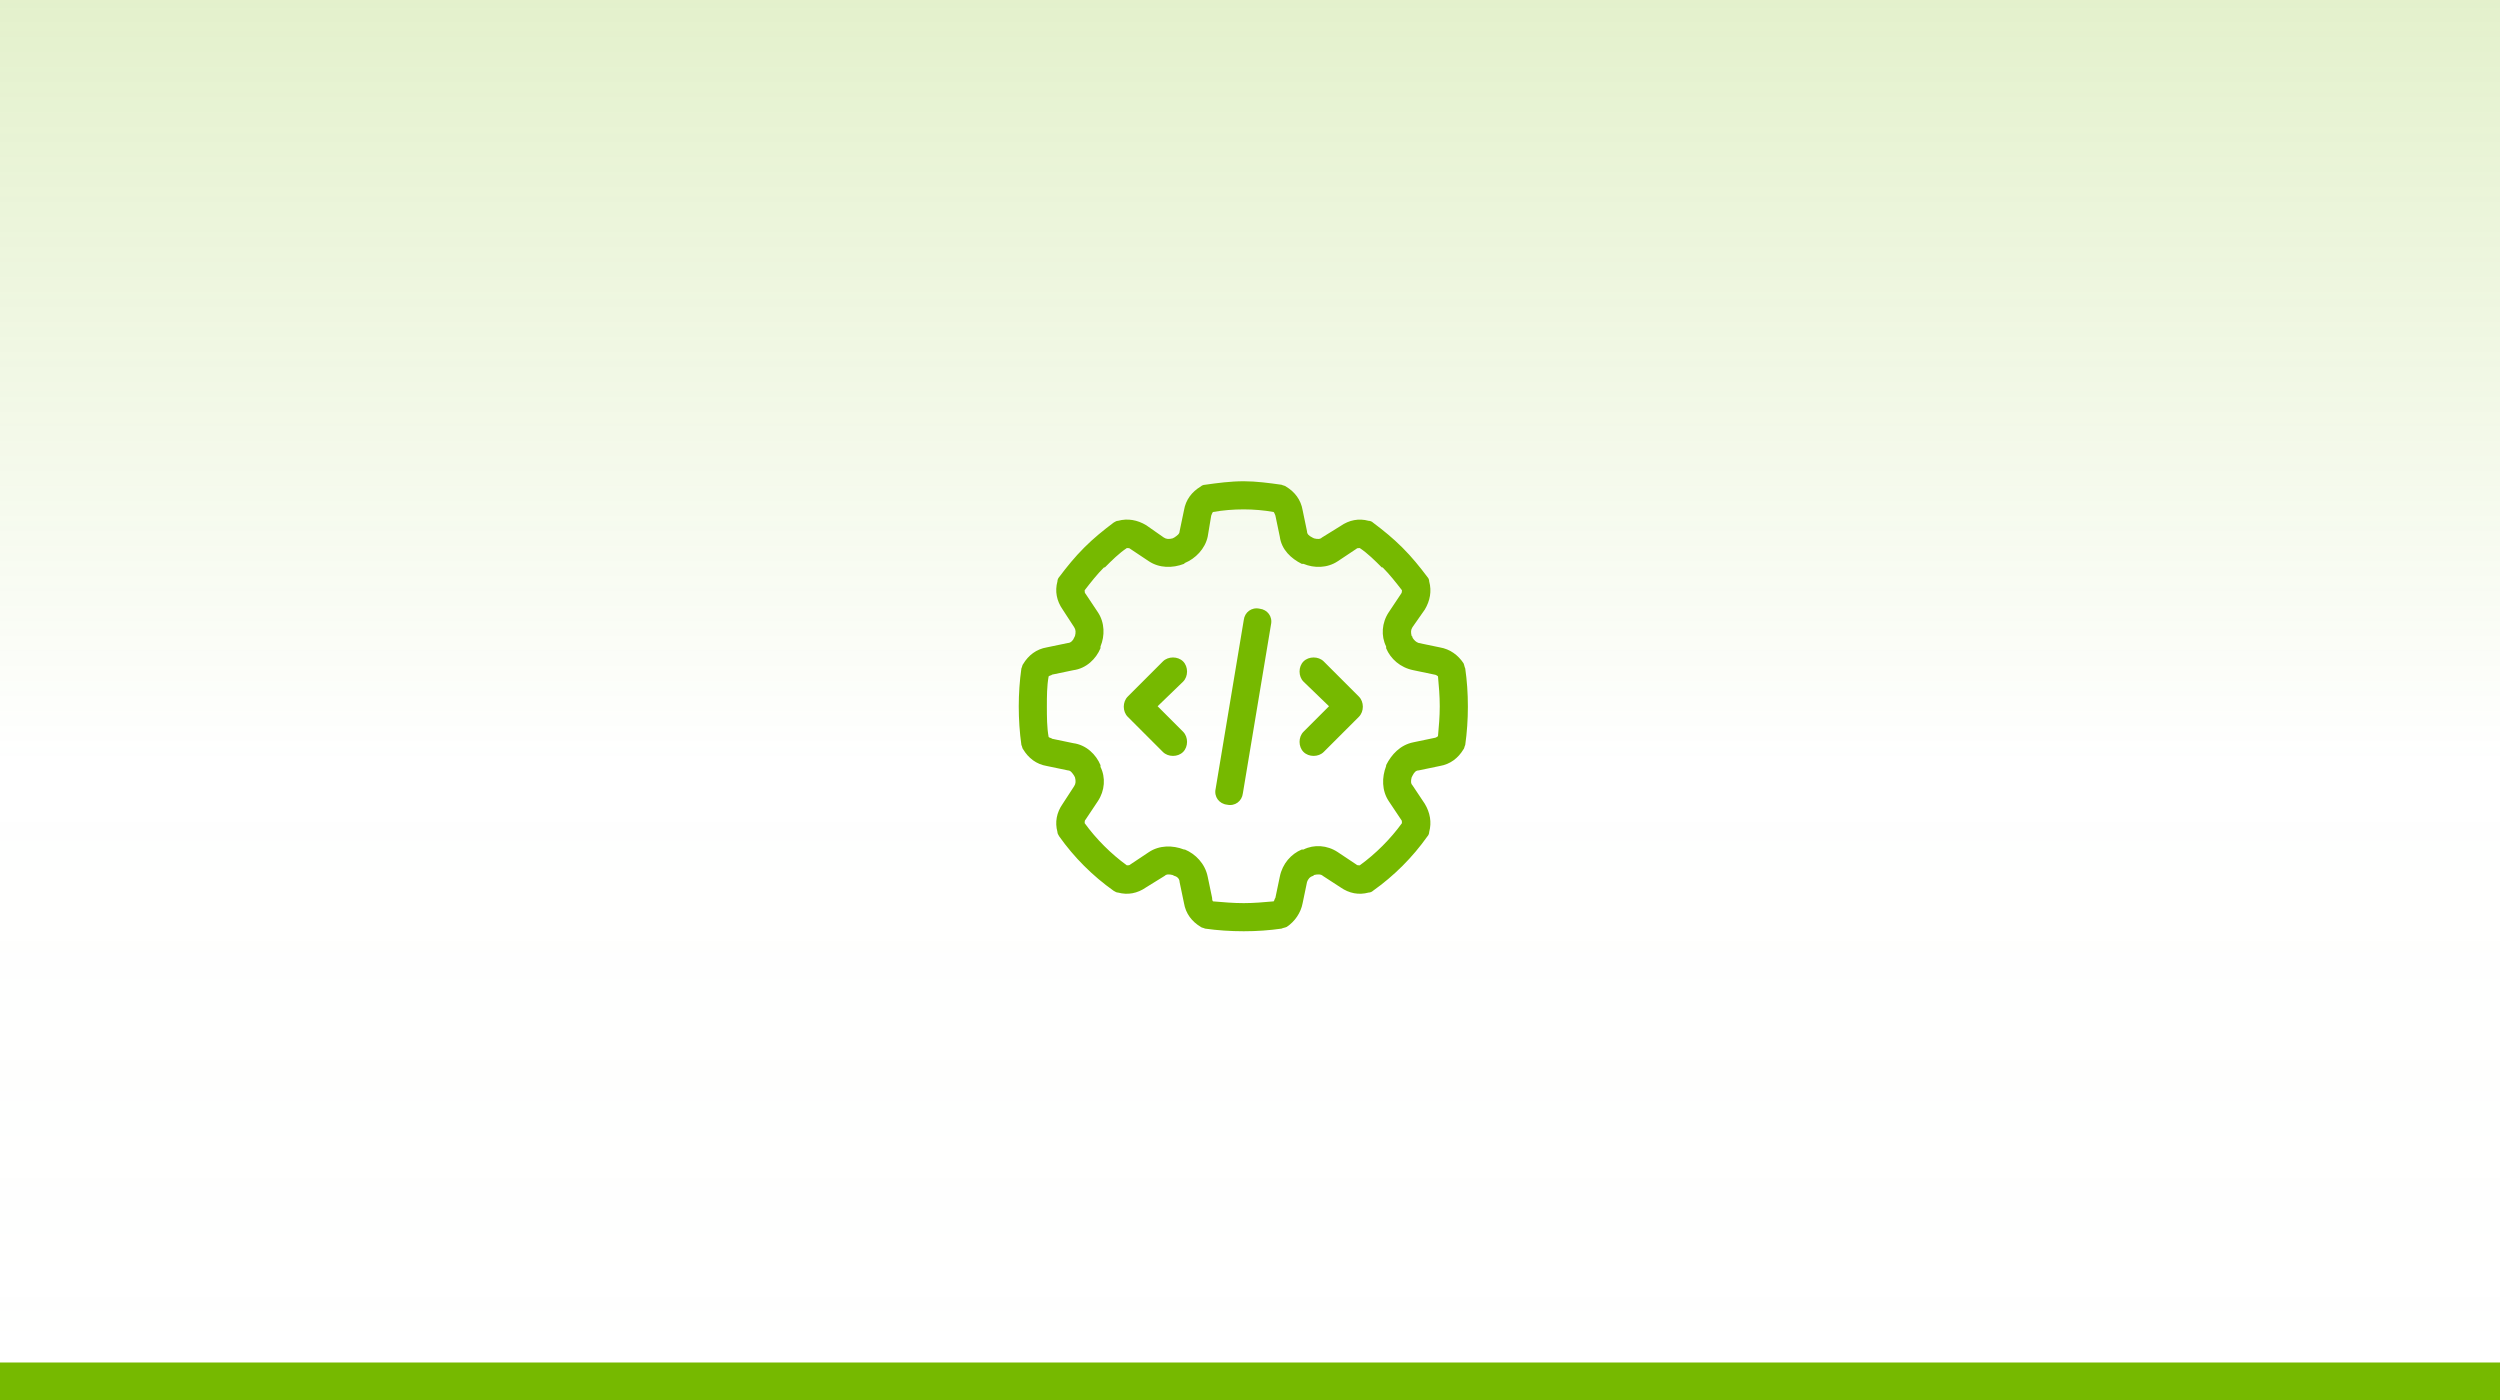 <svg width="200" height="112" viewBox="0 0 200 112" fill="none" xmlns="http://www.w3.org/2000/svg">
<rect x="0" y="0" width="200" height="112" fill="#333333" stroke="none"/>
<rect width="200" height="110" fill="white"/>
<rect width="200" height="110" fill="url(#paint0_linear_28_42)"/>
<rect y="109" width="200" height="3" fill="#76B900"/>
<path d="M96.617 42.93C96.406 43.914 95.633 44.688 94.789 45.039L94.719 45.109C93.805 45.461 92.75 45.461 91.906 44.898L90.43 43.914C90.359 43.844 90.289 43.844 90.148 43.844C89.516 44.266 88.953 44.828 88.391 45.391H88.32C87.758 45.953 87.266 46.586 86.773 47.219C86.773 47.359 86.773 47.43 86.844 47.5L87.828 48.977C88.391 49.82 88.391 50.875 88.039 51.719V51.859C87.688 52.703 86.914 53.477 85.859 53.617L84.172 53.969C84.102 54.039 83.961 54.039 83.891 54.109C83.75 54.883 83.75 55.727 83.75 56.5C83.75 57.344 83.75 58.188 83.891 58.961C83.961 59.031 84.102 59.031 84.172 59.102L85.859 59.453C86.914 59.594 87.688 60.367 88.039 61.211V61.352C88.461 62.195 88.391 63.25 87.828 64.094L86.844 65.57C86.773 65.641 86.773 65.711 86.773 65.852C87.688 67.117 88.883 68.312 90.148 69.227C90.289 69.227 90.359 69.227 90.43 69.156L91.906 68.172C92.75 67.609 93.805 67.609 94.719 67.961H94.789C95.633 68.312 96.406 69.086 96.617 70.141L96.969 71.828C96.969 71.898 96.969 72.039 97.039 72.109C97.883 72.18 98.656 72.25 99.5 72.25C100.273 72.25 101.117 72.18 101.891 72.109C101.961 72.039 101.961 71.898 102.031 71.828L102.383 70.141C102.594 69.086 103.297 68.312 104.141 67.961H104.281C105.125 67.539 106.18 67.609 107.023 68.172L108.5 69.156C108.57 69.227 108.641 69.227 108.781 69.227C110.047 68.312 111.242 67.117 112.156 65.852C112.156 65.711 112.156 65.641 112.086 65.57L111.102 64.094C110.539 63.25 110.539 62.195 110.891 61.281V61.211C111.312 60.367 112.016 59.594 113.07 59.383L114.758 59.031C114.828 59.031 114.969 58.961 115.039 58.891C115.109 58.117 115.18 57.344 115.18 56.5C115.18 55.656 115.109 54.883 115.039 54.109C114.969 54.039 114.828 53.969 114.758 53.969L113.07 53.617C112.016 53.406 111.242 52.703 110.891 51.859V51.719C110.469 50.875 110.539 49.82 111.102 48.977L112.086 47.5C112.156 47.43 112.156 47.289 112.156 47.219C111.664 46.586 111.172 45.953 110.609 45.391H110.539C109.977 44.828 109.414 44.266 108.781 43.844C108.641 43.844 108.57 43.844 108.5 43.914L107.023 44.898C106.18 45.461 105.125 45.461 104.281 45.109H104.141C103.297 44.688 102.523 43.984 102.383 42.93L102.031 41.242C101.961 41.102 101.961 41.031 101.891 40.961C101.117 40.82 100.273 40.75 99.5 40.75C98.656 40.75 97.812 40.82 97.039 40.961C96.969 41.031 96.969 41.102 96.898 41.242L95.844 41.031L96.898 41.242L96.617 42.93ZM99.5 38.5C100.484 38.5 101.539 38.641 102.523 38.781C102.664 38.852 102.805 38.852 102.875 38.922C103.578 39.344 104.07 39.977 104.211 40.82L104.562 42.508C104.562 42.719 104.703 42.859 104.984 43L105.125 43.07C105.406 43.141 105.617 43.141 105.758 43L107.234 42.086C107.938 41.594 108.711 41.453 109.484 41.664C109.625 41.664 109.766 41.734 109.836 41.805C110.68 42.438 111.453 43.07 112.156 43.773L112.227 43.844C112.93 44.547 113.562 45.32 114.195 46.164C114.266 46.234 114.336 46.375 114.336 46.516C114.547 47.289 114.406 48.062 113.984 48.766L113 50.172C112.859 50.383 112.859 50.594 112.93 50.875L113 50.945C113 51.016 113 51.016 113 51.016C113.141 51.227 113.281 51.367 113.492 51.438L115.18 51.789C116.023 51.93 116.656 52.422 117.078 53.055C117.148 53.195 117.148 53.336 117.219 53.477C117.359 54.461 117.43 55.445 117.43 56.5V56.57C117.43 57.555 117.359 58.609 117.219 59.594C117.148 59.734 117.148 59.875 117.078 59.945C116.656 60.648 116.023 61.141 115.18 61.281L114.969 60.156L115.18 61.281L113.492 61.633C113.281 61.633 113.141 61.773 113 62.055L112.93 62.195C112.859 62.477 112.859 62.688 113 62.828L113.984 64.305C114.406 65.008 114.547 65.781 114.336 66.555C114.336 66.695 114.266 66.836 114.195 66.906C113 68.594 111.523 70.07 109.836 71.266C109.766 71.336 109.625 71.406 109.484 71.406C108.711 71.617 107.938 71.477 107.234 70.984L105.828 70.07C105.688 69.93 105.406 69.93 105.125 70L105.055 70.07C104.773 70.141 104.633 70.352 104.562 70.562L104.211 72.25C104.07 73.023 103.578 73.727 102.945 74.148C102.805 74.219 102.664 74.219 102.523 74.289C101.539 74.43 100.555 74.5 99.5 74.5C98.445 74.5 97.391 74.43 96.406 74.289C96.266 74.219 96.125 74.219 96.055 74.148C95.352 73.727 94.859 73.094 94.719 72.25L94.367 70.562C94.367 70.352 94.227 70.141 93.945 70.07L93.805 70C93.523 69.93 93.312 69.93 93.172 70.07L91.695 70.984C90.992 71.477 90.219 71.617 89.445 71.406C89.305 71.406 89.234 71.336 89.094 71.266C87.406 70.07 85.93 68.594 84.734 66.906C84.664 66.766 84.594 66.695 84.594 66.555C84.383 65.781 84.523 65.008 85.016 64.305L85.93 62.898C86.07 62.688 86.07 62.477 86 62.195L85.93 62.055C85.789 61.844 85.648 61.633 85.438 61.633L83.75 61.281C82.906 61.141 82.273 60.648 81.852 59.945C81.781 59.875 81.781 59.734 81.711 59.594C81.57 58.609 81.5 57.555 81.5 56.5C81.5 55.516 81.57 54.461 81.711 53.477C81.781 53.336 81.781 53.195 81.852 53.125C82.273 52.422 82.906 51.93 83.75 51.789L85.438 51.438C85.648 51.438 85.859 51.227 85.93 51.016L86 50.875C86.07 50.594 86.07 50.383 85.93 50.172L85.016 48.766C84.523 48.062 84.383 47.289 84.594 46.516C84.594 46.375 84.664 46.234 84.734 46.164C85.367 45.32 86 44.547 86.703 43.844L86.773 43.773C87.477 43.07 88.25 42.438 89.094 41.805C89.234 41.734 89.305 41.664 89.445 41.664C90.219 41.453 90.992 41.594 91.695 42.016L93.102 43C93.312 43.141 93.523 43.141 93.805 43.07L93.945 43C94.156 42.859 94.367 42.719 94.367 42.508L94.719 40.82C94.859 39.977 95.352 39.344 96.055 38.922C96.125 38.852 96.266 38.781 96.406 38.781C97.391 38.641 98.445 38.5 99.5 38.5ZM101.68 49.961L99.43 63.461C99.359 64.094 98.797 64.516 98.164 64.375C97.531 64.305 97.109 63.742 97.25 63.109L99.5 49.609C99.57 48.977 100.133 48.555 100.766 48.695C101.398 48.766 101.82 49.328 101.68 49.961ZM94.648 54.531L92.609 56.5L94.648 58.539C95.07 58.961 95.07 59.734 94.648 60.156C94.227 60.578 93.453 60.578 93.031 60.156L90.219 57.344C89.797 56.922 89.797 56.148 90.219 55.727L93.031 52.914C93.453 52.492 94.227 52.492 94.648 52.914C95.07 53.336 95.07 54.109 94.648 54.531ZM105.898 52.914L108.711 55.727C109.133 56.148 109.133 56.922 108.711 57.344L105.898 60.156C105.477 60.578 104.703 60.578 104.281 60.156C103.859 59.734 103.859 58.961 104.281 58.539L106.32 56.5L104.281 54.531C103.859 54.109 103.859 53.336 104.281 52.914C104.703 52.492 105.477 52.492 105.898 52.914Z" fill="#76B900"/>
<defs>
<linearGradient id="paint0_linear_28_42" x1="100" y1="0" x2="100" y2="110" gradientUnits="userSpaceOnUse">
<stop stop-color="#76B900" stop-opacity="0.2"/>
<stop offset="0.555" stop-color="#76B900" stop-opacity="0"/>
<stop offset="0.995" stop-color="white" stop-opacity="0.02"/>
</linearGradient>
</defs>
</svg>
